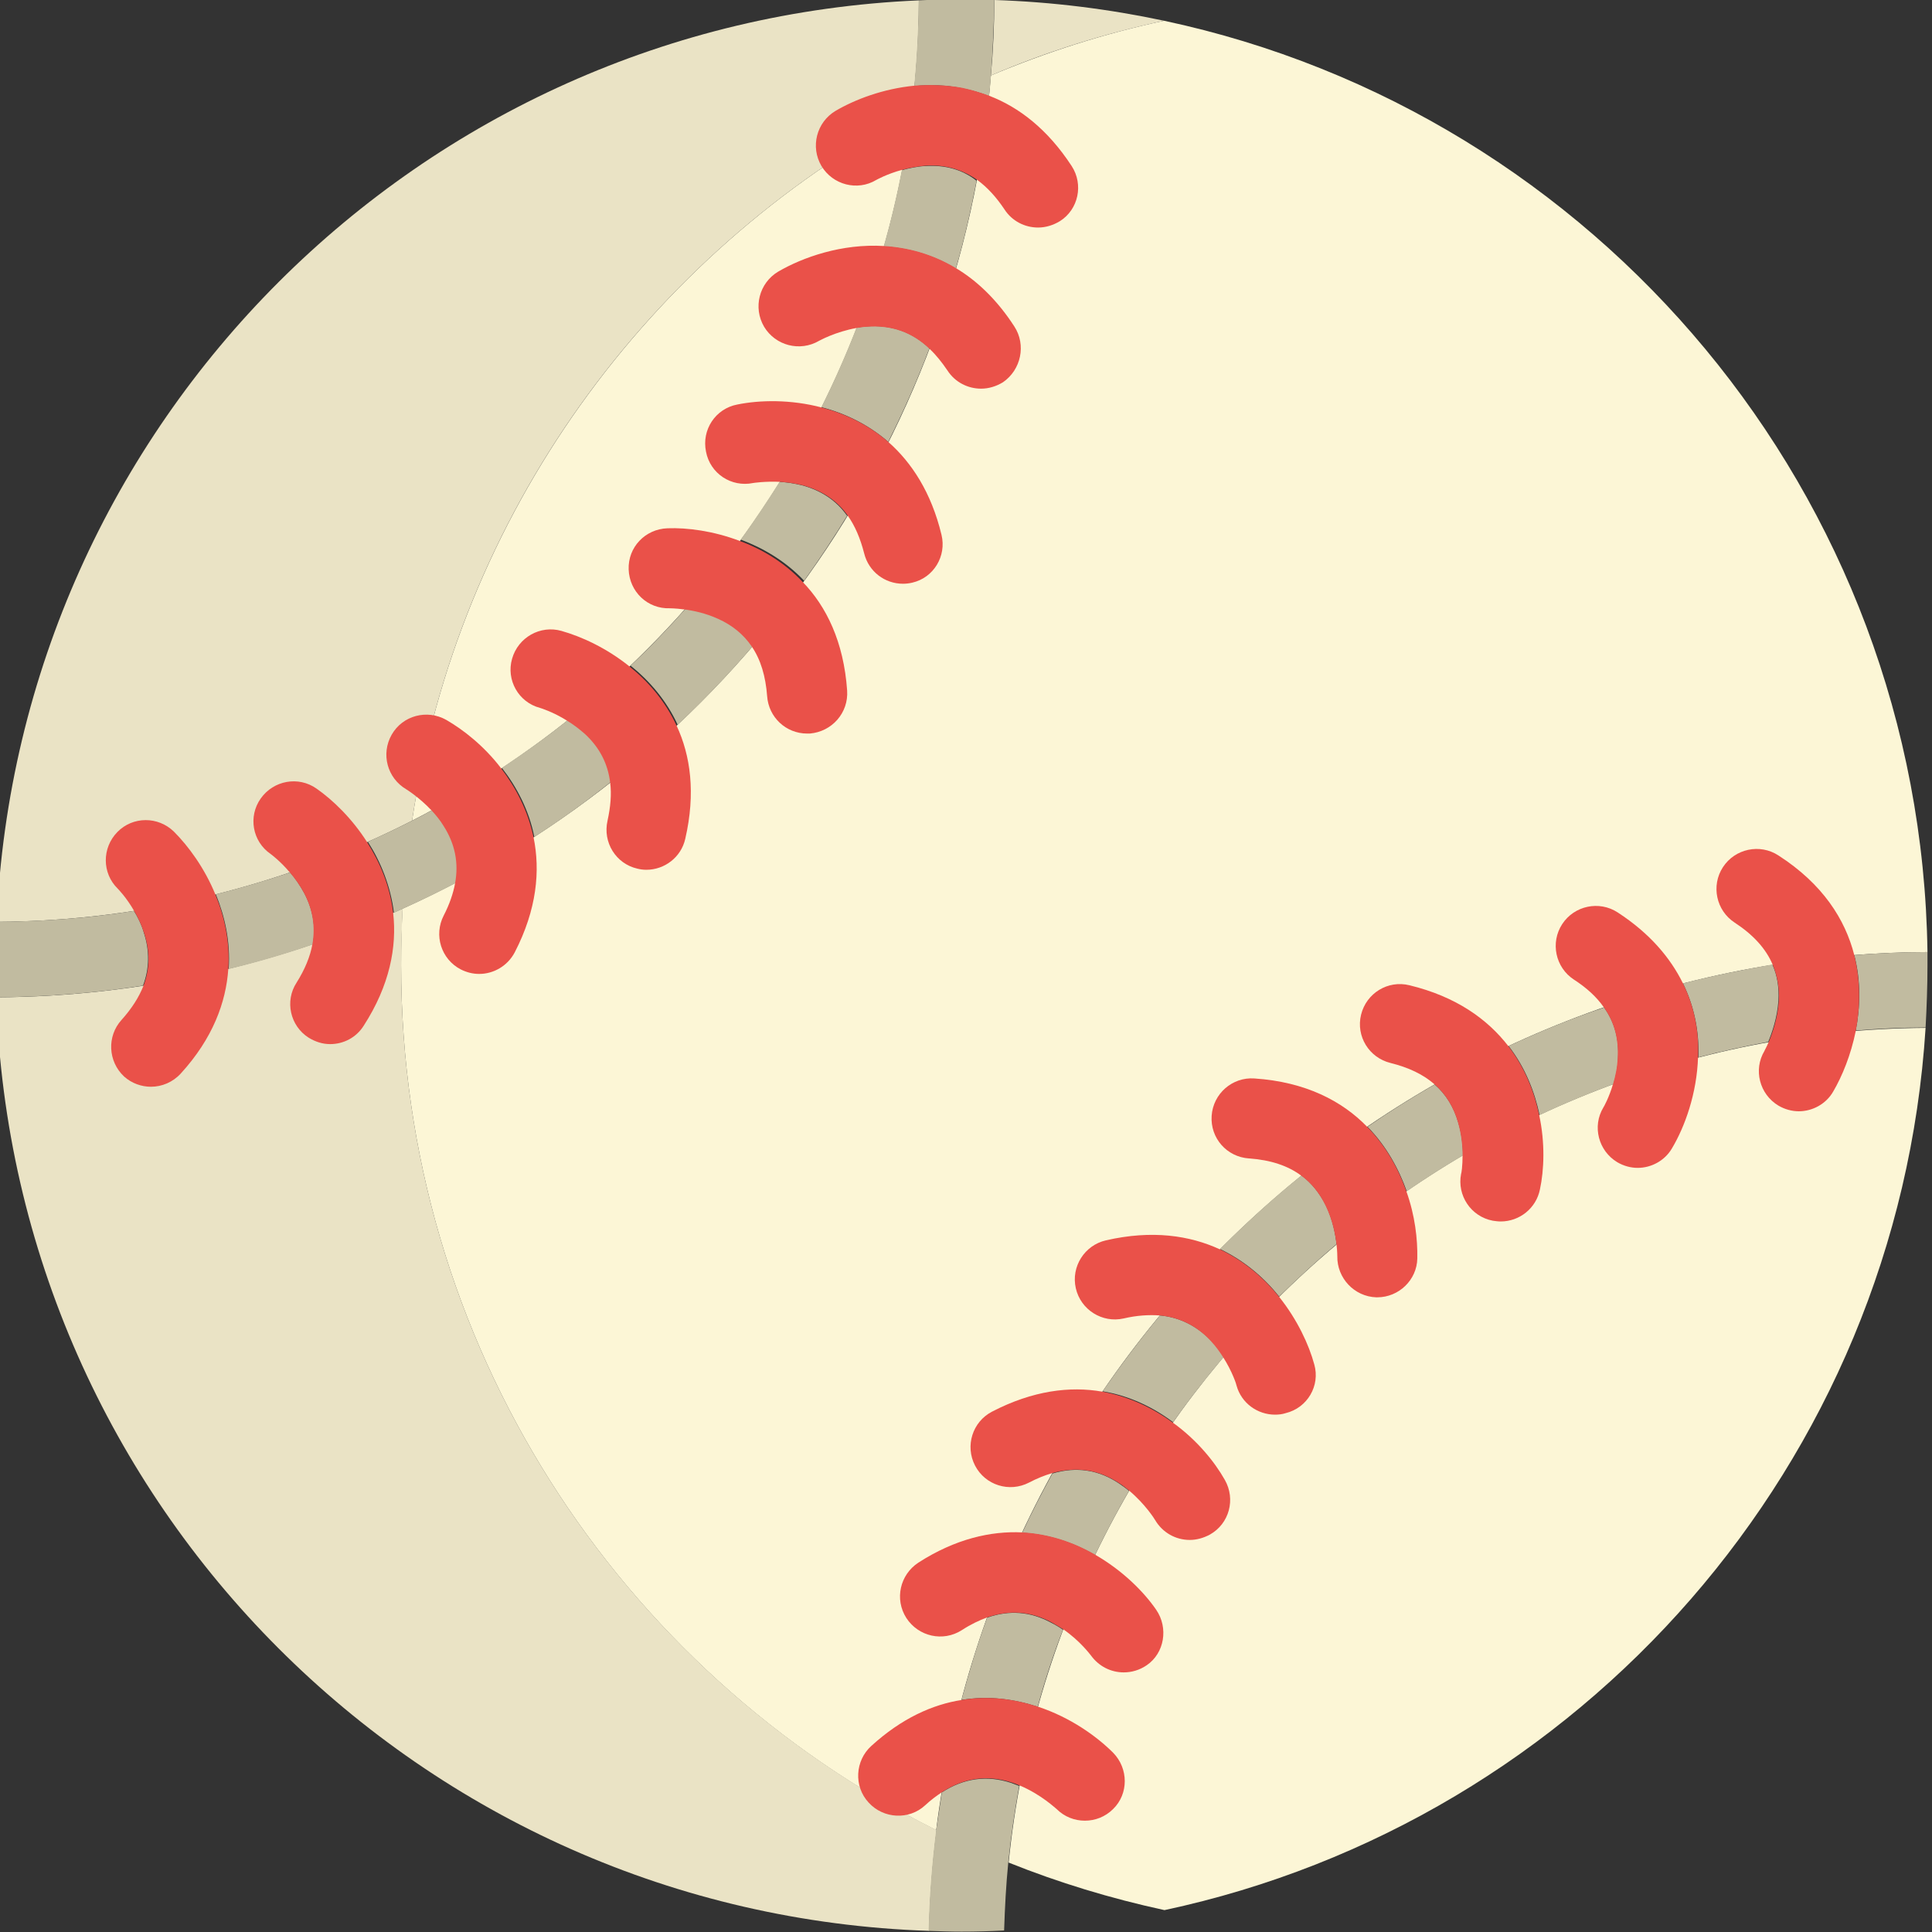 <?xml version="1.0" encoding="utf-8"?>
<!-- Generator: Adobe Illustrator 25.2.1, SVG Export Plug-In . SVG Version: 6.00 Build 0)  -->
<svg version="1.1" id="Layer_1" xmlns="http://www.w3.org/2000/svg" xmlns:xlink="http://www.w3.org/1999/xlink" x="0px" y="0px"
	 viewBox="0 0 512 512" style="enable-background:new 0 0 512 512;" xml:space="preserve">
<rect x="0" y="0" width="512" height="512" fill="#333333" stroke="none"/>
<style type="text/css">
	.st0{fill:#EAE3C5;}
	.st1{fill:none;}
	.st2{fill:#FCF6D6;}
	.st3{fill:#C1BBA0;}
	.st4{fill:#EA5149;}
</style>
<g>
	<path class="st0" d="M241.5,30.1c1.3-9.8,2-19.8,2-30C111.2,5.8,4.9,112-0.9,244.3c39.6-0.2,77-9.9,110.1-26.8
		C121.4,136.2,171.8,67.5,241.5,30.1z"/>
	<path class="st0" d="M308.5,5.5c-14.6-3.1-29.6-5-45-5.5c0,6.7-0.3,13.4-0.9,20C277.3,13.7,292.7,8.9,308.5,5.5z"/>
	<path class="st1" d="M267.3,493.6c-0.6,5.9-1,11.9-1.1,18c14.5-0.6,28.6-2.5,42.4-5.4C294.3,503.1,280.5,498.9,267.3,493.6z"/>
	<path class="st0" d="M106.3,255.8c0-5,0.2-10,0.4-15C73.8,255.7,37.3,264.1-1,264.3c4.4,134.6,112.6,242.9,247.2,247.4
		c0.2-9,0.9-17.9,2-26.7C164.1,443,106.3,356.2,106.3,255.8z"/>
	<path class="st2" d="M241.5,30.1c-69.7,37.4-120.1,106.2-132.3,187.4C179.9,181.3,230.9,111.9,241.5,30.1z"/>
	<path class="st2" d="M267.3,493.6c13.2,5.3,27,9.5,41.3,12.6c110.4-23.6,194.4-118.3,201.7-233.8
		C383.8,273.2,279.7,370.1,267.3,493.6z"/>
	<path class="st2" d="M106.7,240.8c-0.3,5-0.4,9.9-0.4,15c0,100.4,57.8,187.2,141.8,229.2C264.5,354.4,376,253,510.8,252.3
		C509.1,130.9,423,29.9,308.5,5.5c-15.9,3.4-31.2,8.3-45.9,14.5C254.7,118.4,192.9,201.9,106.7,240.8z"/>
	<g>
		<path class="st3" d="M254.8-0.2c-3.8,0-7.5,0.1-11.3,0.3c-0.1,7.7-0.5,15.2-1.2,22.7c4.1-0.4,8.4-0.3,12.7,0.6
			c2.4,0.5,4.8,1.1,7.1,2.1c0.2-1.8,0.4-3.6,0.5-5.5c0.5-6.6,0.8-13.3,0.9-20C260.6-0.1,257.7-0.2,254.8-0.2z"/>
		<path class="st3" d="M35.5,241.4c-11.9,1.9-24.1,2.8-36.5,2.9c-0.2,3.8-0.3,7.7-0.3,11.5c0,2.8,0.1,5.7,0.2,8.5
			c13.2-0.1,26.3-1.1,39-3.1c1.7-4.5,1.8-9.2,0.2-14.1C37.5,245,36.5,243,35.5,241.4z"/>
		<path class="st3" d="M76.9,231.2c-6.5,2.2-13,4.1-19.7,5.8c2.4,5.9,3.9,12.6,3.4,19.8c7.6-1.8,15-4,22.3-6.5
			c0.8-4.6,0.1-9.1-2.2-13.5C79.5,234.6,78.2,232.7,76.9,231.2z"/>
		<path class="st3" d="M190.7,163.8c-3.3-1.5-6.6-2.2-9-2.5c-4.7,5.3-9.5,10.3-14.6,15.1c5,4,9.5,9.2,12.5,15.7
			c7-6.6,13.7-13.6,20-21C197.5,168,194.5,165.5,190.7,163.8z"/>
		<path class="st3" d="M212.5,128.6c-2.1-0.5-4.1-0.8-5.9-0.9c-3.3,5.2-6.7,10.3-10.3,15.3c5.9,2.2,11.9,5.7,16.8,10.9
			c4-5.6,7.8-11.3,11.4-17.2C221.7,132.7,217.7,130,212.5,128.6z"/>
		<path class="st3" d="M155.2,194.3c-1.5-1.4-3.1-2.6-4.7-3.5c-5.6,4.5-11.5,8.7-17.5,12.7c3.9,5,7.2,11.2,8.6,18.3
			c7-4.5,13.8-9.4,20.3-14.6C161.4,202.2,159.1,197.9,155.2,194.3z"/>
		<path class="st3" d="M114.5,214.7c-1.8,1-3.5,1.9-5.3,2.8c-3.9,2-7.8,3.8-11.7,5.6c3.4,5.3,6,11.7,6.9,18.8
			c0.8-0.4,1.6-0.7,2.4-1.1c4.7-2.1,9.4-4.4,14-6.8c1-5.5,0-10.5-3.1-15.3C116.6,217.2,115.6,215.8,114.5,214.7z"/>
		<path class="st3" d="M245.3,44c-2.3,0.1-4.4,0.6-6.3,1.1c-1.3,6.8-2.9,13.5-4.8,20.2c6.3,0.4,12.9,2.1,19.1,5.9
			c2.2-7.6,4-15.4,5.5-23.3C255,44.9,250.5,43.7,245.3,44z"/>
		<path class="st3" d="M229.6,86.5c-0.9,0.1-1.7,0.2-2.6,0.3c-2.8,7.2-5.9,14.2-9.3,21.1c6.1,1.6,12.3,4.5,17.7,9.2
			c4-8,7.7-16.3,10.9-24.8C241.7,87.9,236.1,86,229.6,86.5z"/>
	</g>
	<g>
		<path class="st4" d="M284,44c-6.4-9.8-14-15.6-21.8-18.6c-2.4-0.9-4.8-1.6-7.1-2.1c-4.3-0.8-8.6-0.9-12.7-0.6
			c-8.4,0.8-15.9,3.7-21,6.7c-5,3-6.7,9.5-3.7,14.6c3,5,9.5,6.7,14.5,3.7c0,0,2.8-1.6,6.9-2.7c1.9-0.5,4-0.9,6.3-1.1
			c5.1-0.3,9.6,1,13.6,3.8c2.6,1.9,5,4.5,7.2,7.8c2,3.1,5.4,4.8,8.9,4.8c2,0,4-0.6,5.8-1.7C285.8,55.5,287.2,48.9,284,44z"/>
		<path class="st4" d="M268.8,86.5c-4.6-7.1-9.9-12.1-15.4-15.4c-6.3-3.8-12.8-5.5-19.1-5.9c-11.2-0.7-21.6,3-28.1,6.8
			c-5,3-6.7,9.5-3.7,14.6c3,5,9.5,6.7,14.6,3.7c0,0,4.3-2.4,10-3.4c0.8-0.1,1.7-0.3,2.6-0.3c6.5-0.5,12,1.4,16.7,5.9
			c1.7,1.6,3.2,3.5,4.7,5.7c2,3.1,5.4,4.8,8.9,4.8c2,0,4-0.6,5.8-1.7C270.6,98,272,91.4,268.8,86.5z"/>
		<path class="st4" d="M249.5,141.7c-2.7-11.2-7.9-19.1-14-24.5c-5.4-4.7-11.6-7.6-17.7-9.2c-8.3-2.2-16.5-2-22.4-0.8
			c-5.8,1.1-9.5,6.7-8.3,12.5c1.1,5.8,6.7,9.5,12.5,8.3c0,0,3.1-0.5,7.2-0.3c1.8,0.1,3.8,0.4,5.9,0.9c5.2,1.4,9.2,4.1,12,8.1
			c1.9,2.7,3.3,6,4.3,9.9c1.2,4.9,5.5,8.1,10.3,8.1c0.8,0,1.7-0.1,2.5-0.3C247.4,153.1,250.9,147.4,249.5,141.7z"/>
		<path class="st4" d="M224.5,183c-0.9-12.9-5.5-22.3-11.8-28.8c-4.9-5.2-10.8-8.7-16.8-10.9c-6.9-2.6-13.8-3.5-19-3.3
			c-5.9,0.2-10.5,5-10.3,10.9c0.2,5.9,5,10.5,10.9,10.3c0,0,1.5,0,3.8,0.3c2.4,0.3,5.7,1,9,2.5c3.8,1.7,6.8,4.2,8.9,7.3
			c2.4,3.5,3.7,7.9,4.1,13.2c0.4,5.6,5,9.9,10.6,9.9c0.2,0,0.5,0,0.7,0C220.5,193.9,224.9,188.9,224.5,183z"/>
		<path class="st4" d="M179.3,192.3c-3-6.5-7.5-11.7-12.5-15.7c-6.1-4.9-12.7-7.9-18-9.4c-5.6-1.6-11.5,1.7-13.1,7.4
			c-1.6,5.6,1.7,11.5,7.4,13c0,0,3.4,1,7.2,3.4c1.5,0.9,3.1,2.1,4.7,3.5c3.9,3.6,6.1,7.9,6.7,12.9c0.4,3.1,0.1,6.4-0.7,10.1
			c-1.3,5.7,2.2,11.4,7.9,12.7c0.8,0.2,1.6,0.3,2.4,0.3c4.8,0,9.2-3.3,10.3-8.2C184.4,210.2,183,200.2,179.3,192.3z"/>
		<path class="st4" d="M141.4,221.9c-1.5-7.1-4.7-13.2-8.6-18.3c-4.5-5.9-10-10.2-14.5-12.8c-5.1-2.9-11.6-1.2-14.5,3.9
			c-2.9,5.1-1.2,11.5,3.9,14.5c0,0,3.3,2,6.7,5.6c1.1,1.2,2.2,2.5,3.1,4c3.1,4.8,4.1,9.9,3.1,15.3c-0.5,2.7-1.5,5.6-3,8.5
			c-2.7,5.2-0.7,11.6,4.5,14.3c1.6,0.8,3.2,1.2,4.9,1.2c3.8,0,7.5-2.1,9.4-5.7C142.3,241,143.2,230.7,141.4,221.9z"/>
		<path class="st4" d="M104.2,242c-0.8-7.1-3.5-13.5-6.9-18.8c-4-6.3-9.1-11.2-13.4-14.2c-4.8-3.4-11.4-2.2-14.8,2.6
			c-3.4,4.8-2.2,11.4,2.6,14.7c0,0,2.5,1.8,5.1,4.9c1.3,1.5,2.7,3.4,3.8,5.5c2.3,4.4,3,8.9,2.2,13.5c-0.6,3.3-2,6.7-4.2,10.2
			c-3.2,4.9-1.7,11.5,3.2,14.6c1.8,1.1,3.7,1.7,5.7,1.7c3.5,0,6.9-1.7,8.9-4.9C103.3,261.1,105.2,250.9,104.2,242z"/>
		<path class="st4" d="M57.1,237.1c-2.9-7.1-7.2-12.9-11-16.7c-4.2-4.1-10.9-4.1-15,0.1c-4.1,4.2-4.1,10.9,0.1,15c0,0,2.3,2.3,4.4,6
			c1,1.7,1.9,3.6,2.6,5.8c1.6,4.9,1.5,9.5-0.2,14c-1.2,3-3.1,6-5.8,9c-3.9,4.3-3.6,11,0.7,15c2,1.8,4.6,2.7,7.1,2.7
			c2.9,0,5.8-1.2,7.9-3.5c8.5-9.3,12-18.9,12.6-27.7C61,249.7,59.5,242.9,57.1,237.1z"/>
	</g>
	<g>
		<path class="st3" d="M307.4,348.6c-5.4,6.5-10.4,13.2-15.2,20.1c7.2,1.2,13.5,4.3,18.7,8.2c4.2-6,8.7-11.7,13.4-17.3
			c-0.9-1.4-2-2.9-3.2-4.2C317.2,351.4,312.7,349.1,307.4,348.6z"/>
		<path class="st3" d="M278.9,390.5c-2.8,5.1-5.5,10.3-8,15.7c7.2,0.4,13.8,2.7,19.3,5.9c2.8-5.8,5.8-11.5,9-17
			c-0.8-0.7-1.7-1.3-2.7-2C291.1,389.5,285.2,388.6,278.9,390.5z"/>
		<path class="st3" d="M344.9,311.5c-7.6,6.1-14.8,12.7-21.6,19.5c6.5,3.1,11.7,7.6,15.7,12.6c4.9-4.8,9.9-9.4,15.2-13.9
			c-0.3-2.6-1-6.5-2.9-10.4C349.7,316.2,347.6,313.5,344.9,311.5z"/>
		<path class="st3" d="M380.2,287.4c-6.1,3.5-12,7.2-17.8,11.2c5,5.1,8.3,11.2,10.4,17.1c4.8-3.3,9.8-6.5,14.9-9.5
			c0-2.4-0.3-5.5-1.2-8.6C385.3,293.4,383.2,290,380.2,287.4z"/>
		<path class="st3" d="M261.6,428.7c-2.6,7.1-4.8,14.4-6.8,21.8c7.2-1.2,14.1-0.2,20.2,1.8c1.9-6.9,4.1-13.7,6.7-20.4
			c-1-0.7-2-1.3-3.2-1.9C273.1,427.1,267.5,426.6,261.6,428.7z"/>
		<path class="st3" d="M249.6,475c-0.5,3.3-1,6.6-1.5,10c-1.1,8.8-1.8,17.7-2,26.7c2.9,0.1,5.8,0.2,8.7,0.2c3.8,0,7.6-0.1,11.3-0.3
			c0.2-6,0.5-12,1.1-18c0.7-6.9,1.7-13.6,2.9-20.3c-0.7-0.3-1.4-0.5-2.1-0.8C261.6,470.4,255.5,471.2,249.6,475z"/>
		<path class="st3" d="M446,260.6c3.2,6.5,4.3,13.2,4.1,19.6c6.1-1.6,12.2-2.9,18.5-4.1c1-2.4,2.4-6.4,2.7-10.9
			c0.2-3.5-0.3-6.7-1.6-9.6C461.7,257,453.8,258.6,446,260.6z"/>
		<path class="st3" d="M399.8,277.2c4.4,5.7,6.9,12.1,8.2,18.3c6.4-3,12.9-5.7,19.6-8.2c0.6-2,1.1-4.3,1.2-6.8
			c0.3-5.1-0.9-9.6-3.7-13.5C416.4,269.9,408,273.4,399.8,277.2z"/>
		<path class="st3" d="M510.8,252.3c-6.5,0-13,0.3-19.4,0.8c1.8,6.9,1.6,13.8,0.4,20c6.1-0.5,12.3-0.8,18.5-0.8
			c0.3-5.5,0.5-11,0.5-16.5C510.8,254.6,510.8,253.5,510.8,252.3z"/>
	</g>
	<g>
		<path class="st4" d="M491.4,253.1c-2.4-9.4-8.3-18.8-20.1-26.4c-4.9-3.2-11.5-1.8-14.7,3.1c-3.2,4.9-1.8,11.5,3.1,14.7
			c4.9,3.2,8.3,6.9,10.1,11.2c1.2,2.9,1.8,6.1,1.6,9.6c-0.3,4.5-1.7,8.5-2.7,10.9c-0.6,1.4-1.1,2.2-1.1,2.3c-3,5-1.3,11.5,3.7,14.5
			c1.7,1,3.6,1.5,5.4,1.5c3.6,0,7.2-1.9,9.1-5.2c2.4-4.1,4.7-9.7,6-16.1C493,267,493.1,260,491.4,253.1z"/>
		<path class="st4" d="M446,260.6c-3.3-6.7-8.7-13.2-17.3-18.8c-4.9-3.2-11.5-1.8-14.7,3.1c-3.2,4.9-1.8,11.5,3.1,14.7
			c3.4,2.2,6,4.6,7.9,7.3c2.8,3.9,4,8.4,3.7,13.5c-0.1,2.5-0.6,4.8-1.2,6.8c-1.1,3.7-2.5,6.2-2.6,6.3c-3,5-1.3,11.5,3.7,14.5
			c1.7,1,3.6,1.5,5.4,1.5c3.6,0,7.2-1.9,9.1-5.2c3.4-5.7,6.6-14.5,6.9-24.2C450.3,273.9,449.2,267.1,446,260.6z"/>
		<path class="st4" d="M407.9,295.5c-1.3-6.2-3.8-12.6-8.2-18.3c-5.5-7.1-13.8-13.1-26.2-16.1c-5.7-1.4-11.4,2.1-12.8,7.8
			c-1.4,5.7,2.1,11.4,7.8,12.8c4.8,1.2,8.6,3,11.6,5.6c3,2.6,5.1,6,6.3,10.2c0.9,3.1,1.2,6.2,1.2,8.6c0,2.9-0.3,4.9-0.4,5
			c-1.1,5.7,2.6,11.3,8.4,12.4c0.7,0.1,1.4,0.2,2.1,0.2c5,0,9.4-3.5,10.4-8.5C409.2,310.1,409.5,302.9,407.9,295.5z"/>
		<path class="st4" d="M372.7,315.7c-2.1-6-5.4-12-10.4-17.1c-6.6-6.8-16.3-11.9-29.9-12.8c-5.8-0.4-10.9,4-11.3,9.9
			c-0.4,5.9,4,10.9,9.9,11.3c5.7,0.4,10.3,1.9,13.9,4.6c2.7,2,4.8,4.6,6.4,7.9c1.9,3.9,2.6,7.8,2.9,10.4c0.2,1.7,0.2,2.9,0.2,3
			c-0.1,5.8,4.5,10.7,10.3,10.9c0.1,0,0.2,0,0.3,0c5.7,0,10.5-4.6,10.6-10.3C375.7,328.4,375,322.1,372.7,315.7z"/>
		<path class="st4" d="M348.3,361.6c-1.4-5.2-4.5-11.9-9.3-17.9c-4-5-9.2-9.5-15.7-12.6c-8-3.7-18-5.2-30.2-2.4
			c-5.7,1.3-9.3,7-8,12.7c1.3,5.7,7,9.3,12.7,8c3.4-0.8,6.6-1,9.5-0.8c5.3,0.5,9.8,2.7,13.6,6.8c1.3,1.4,2.3,2.8,3.2,4.2
			c2.5,3.9,3.6,7.4,3.6,7.6c1.3,4.7,5.6,7.7,10.2,7.7c0.9,0,1.9-0.1,2.8-0.4C346.5,373.1,349.9,367.2,348.3,361.6z"/>
		<path class="st4" d="M324.6,392.2c-2.7-4.8-7.4-10.6-13.8-15.2c-5.2-3.8-11.5-6.9-18.7-8.2c-8.5-1.5-18.4-0.3-29.2,5.3
			c-5.2,2.7-7.2,9.1-4.5,14.3c2.7,5.2,9.1,7.2,14.3,4.5c2.1-1.1,4.1-1.9,6.1-2.5c6.4-1.8,12.2-1,17.7,2.6c1,0.6,1.8,1.3,2.7,2
			c4.3,3.6,6.8,7.6,6.9,7.8c2,3.4,5.5,5.3,9.2,5.3c1.8,0,3.6-0.5,5.3-1.4C325.8,403.8,327.5,397.3,324.6,392.2z"/>
		<path class="st4" d="M306.4,426.6c-3.3-4.8-8.9-10.4-16.2-14.6c-5.5-3.2-12.1-5.5-19.3-5.9c-8.3-0.4-17.7,1.7-27.5,8
			c-4.9,3.2-6.4,9.7-3.2,14.7c3.2,4.9,9.7,6.4,14.7,3.2c2.3-1.5,4.6-2.6,6.8-3.4c5.9-2,11.4-1.6,16.9,1.3c1.1,0.6,2.2,1.3,3.2,1.9
			c4.5,3.1,7.2,6.8,7.3,6.9c2.1,2.9,5.3,4.5,8.7,4.5c2.1,0,4.2-0.6,6.1-1.9C308.6,438.1,309.7,431.4,306.4,426.6z"/>
		<path class="st4" d="M295,464.5c-4.4-4.4-11.4-9.4-19.9-12.2c-6.1-2-13-3-20.2-1.8c-7.8,1.2-16,4.9-24,12.2
			c-4.3,3.9-4.7,10.7-0.7,15c3.9,4.3,10.7,4.7,15,0.7c1.5-1.4,3-2.5,4.5-3.5c5.9-3.8,12-4.6,18.5-2.5c0.7,0.2,1.4,0.5,2.1,0.8
			c5.7,2.4,9.5,6.1,9.7,6.2c2.1,2.1,4.8,3.1,7.5,3.1c2.7,0,5.4-1,7.5-3.1C299.1,475.4,299.1,468.7,295,464.5z"/>
	</g>
</g>
</svg>
